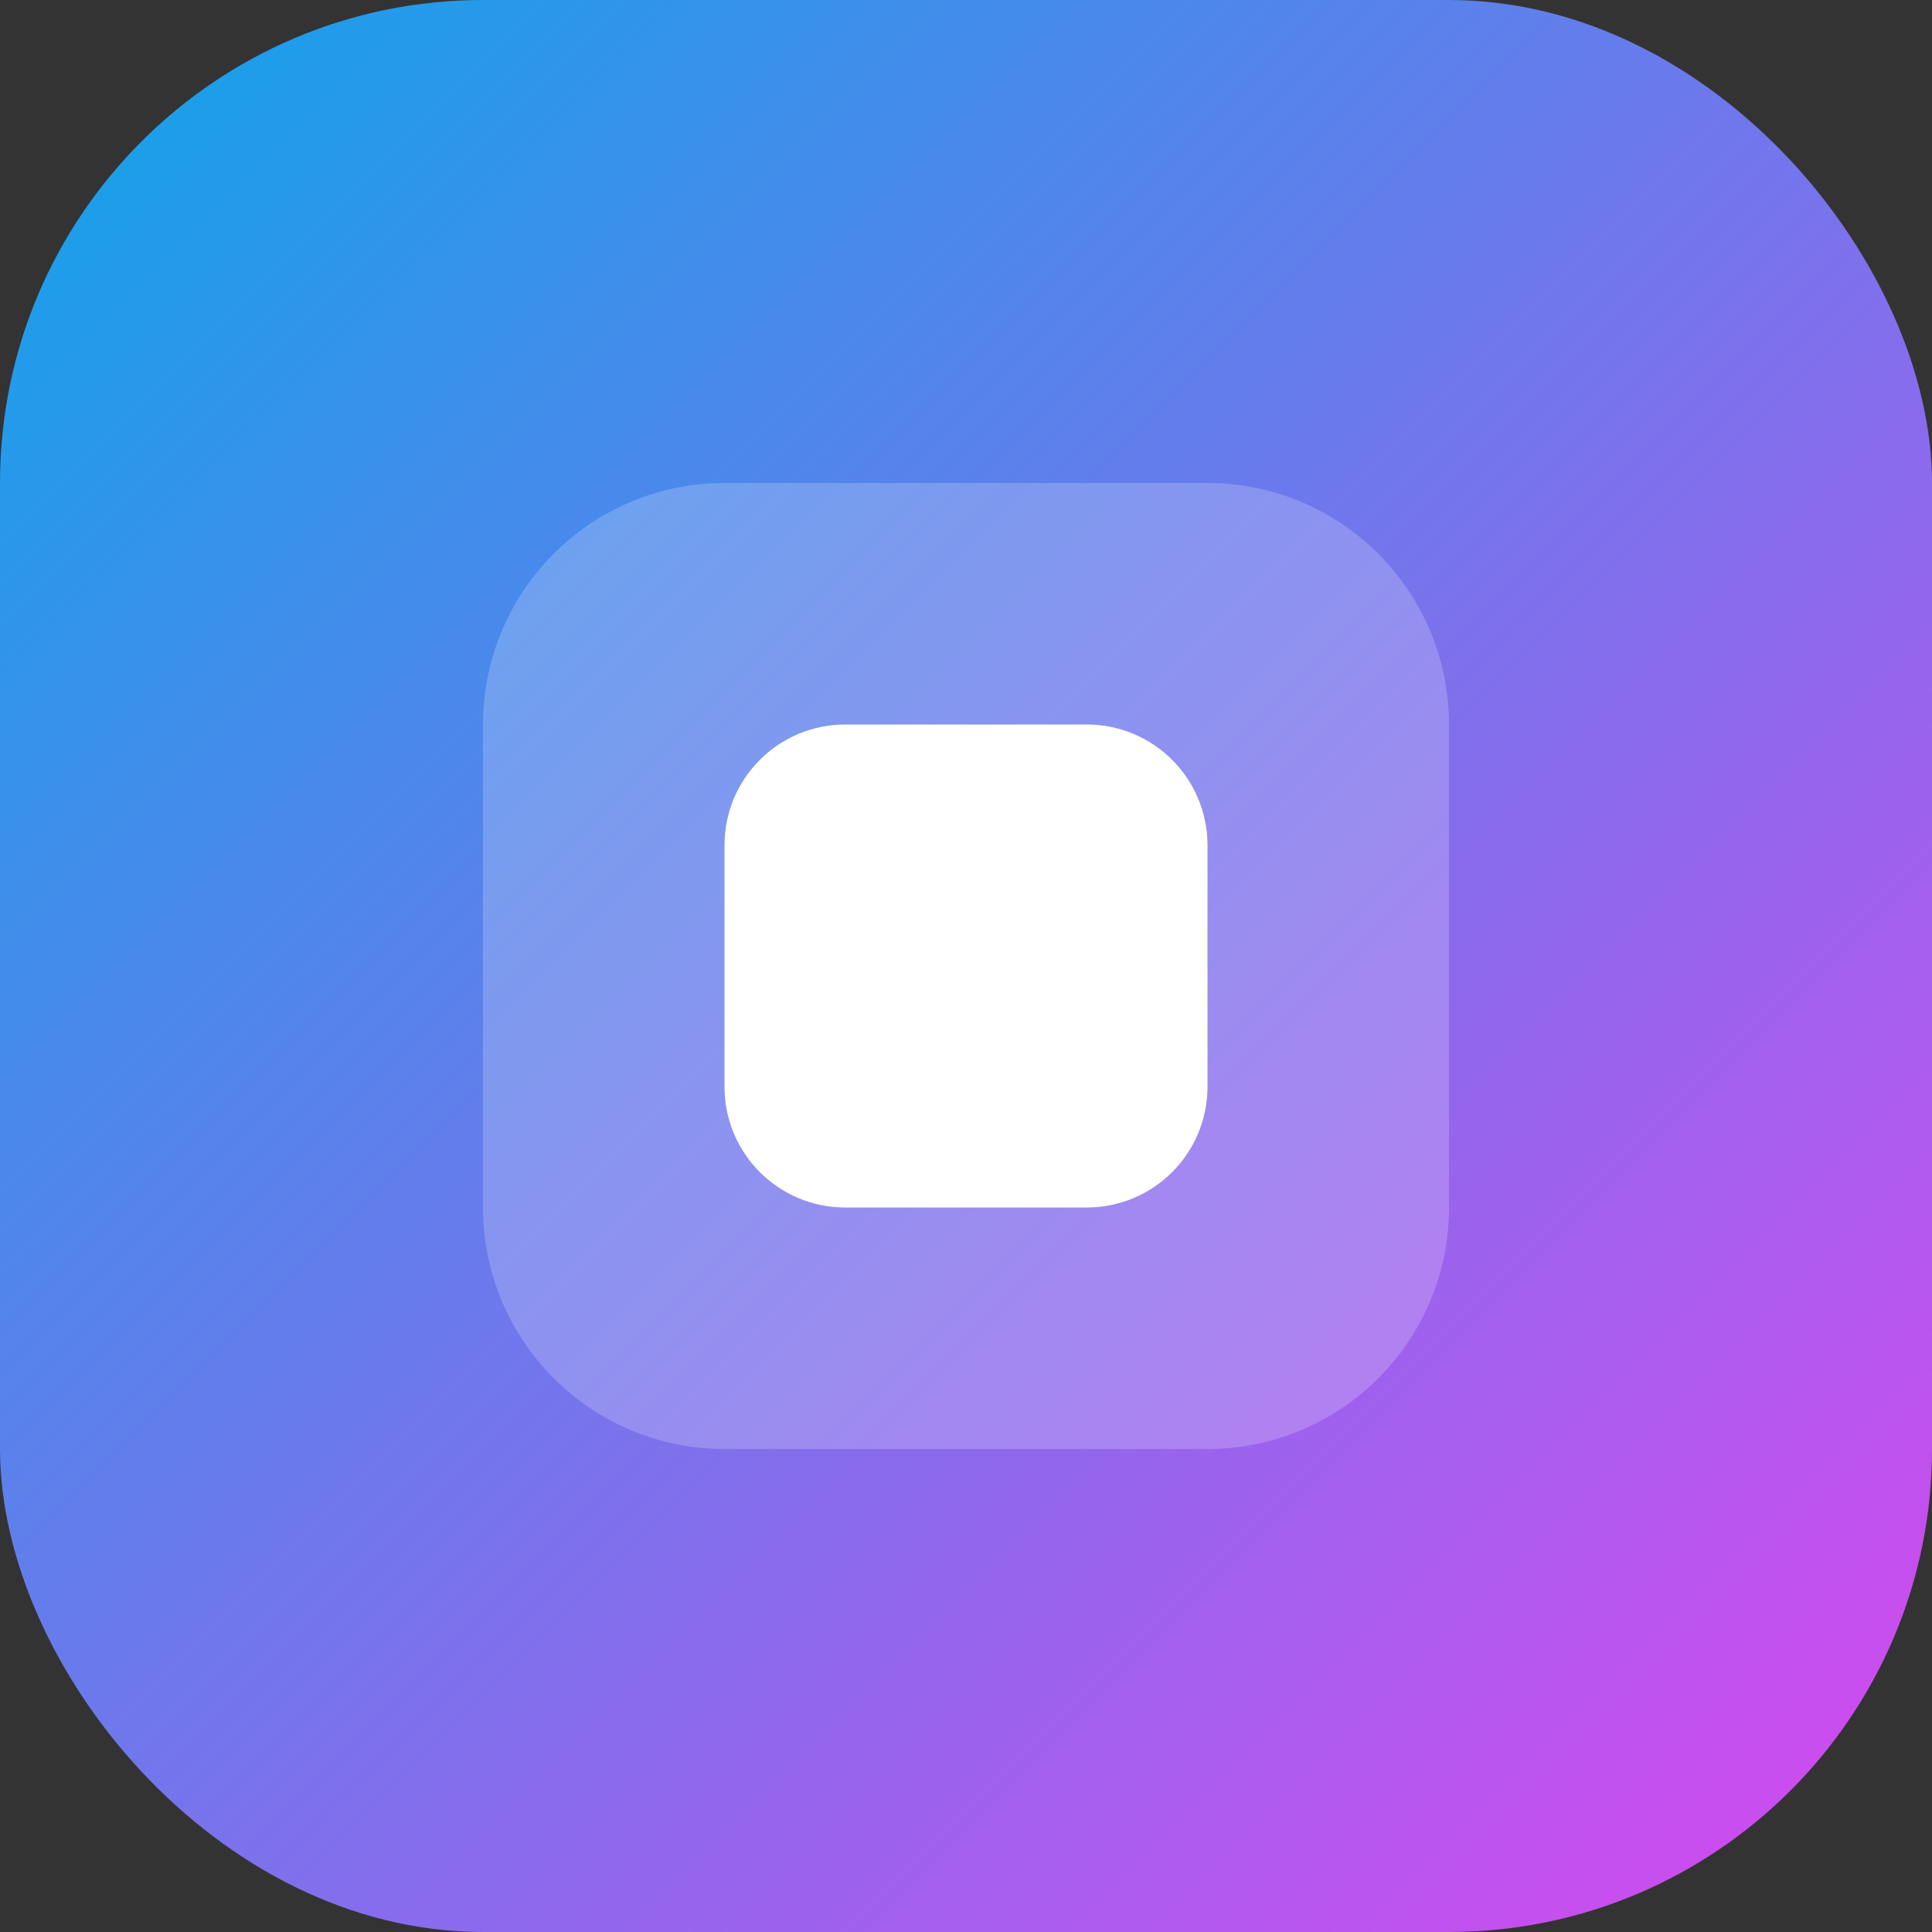 <svg width="32" height="32" viewBox="0 0 32 32" fill="none" xmlns="http://www.w3.org/2000/svg">
  <rect x="0" y="0" width="32" height="32" fill="#333333" stroke="none"/>
  <rect width="32" height="32" rx="8" fill="url(#gradient)"/>
  <path d="M8 12C8 9.791 9.791 8 12 8H20C22.209 8 24 9.791 24 12V20C24 22.209 22.209 24 20 24H12C9.791 24 8 22.209 8 20V12Z" fill="white" fill-opacity="0.2"/>
  <path d="M12 14C12 12.895 12.895 12 14 12H18C19.105 12 20 12.895 20 14V18C20 19.105 19.105 20 18 20H14C12.895 20 12 19.105 12 18V14Z" fill="white"/>
  <defs>
    <linearGradient id="gradient" x1="0" y1="0" x2="32" y2="32" gradientUnits="userSpaceOnUse">
      <stop stop-color="#0EA5E9"/>
      <stop offset="1" stop-color="#D946EF"/>
    </linearGradient>
  </defs>
</svg>